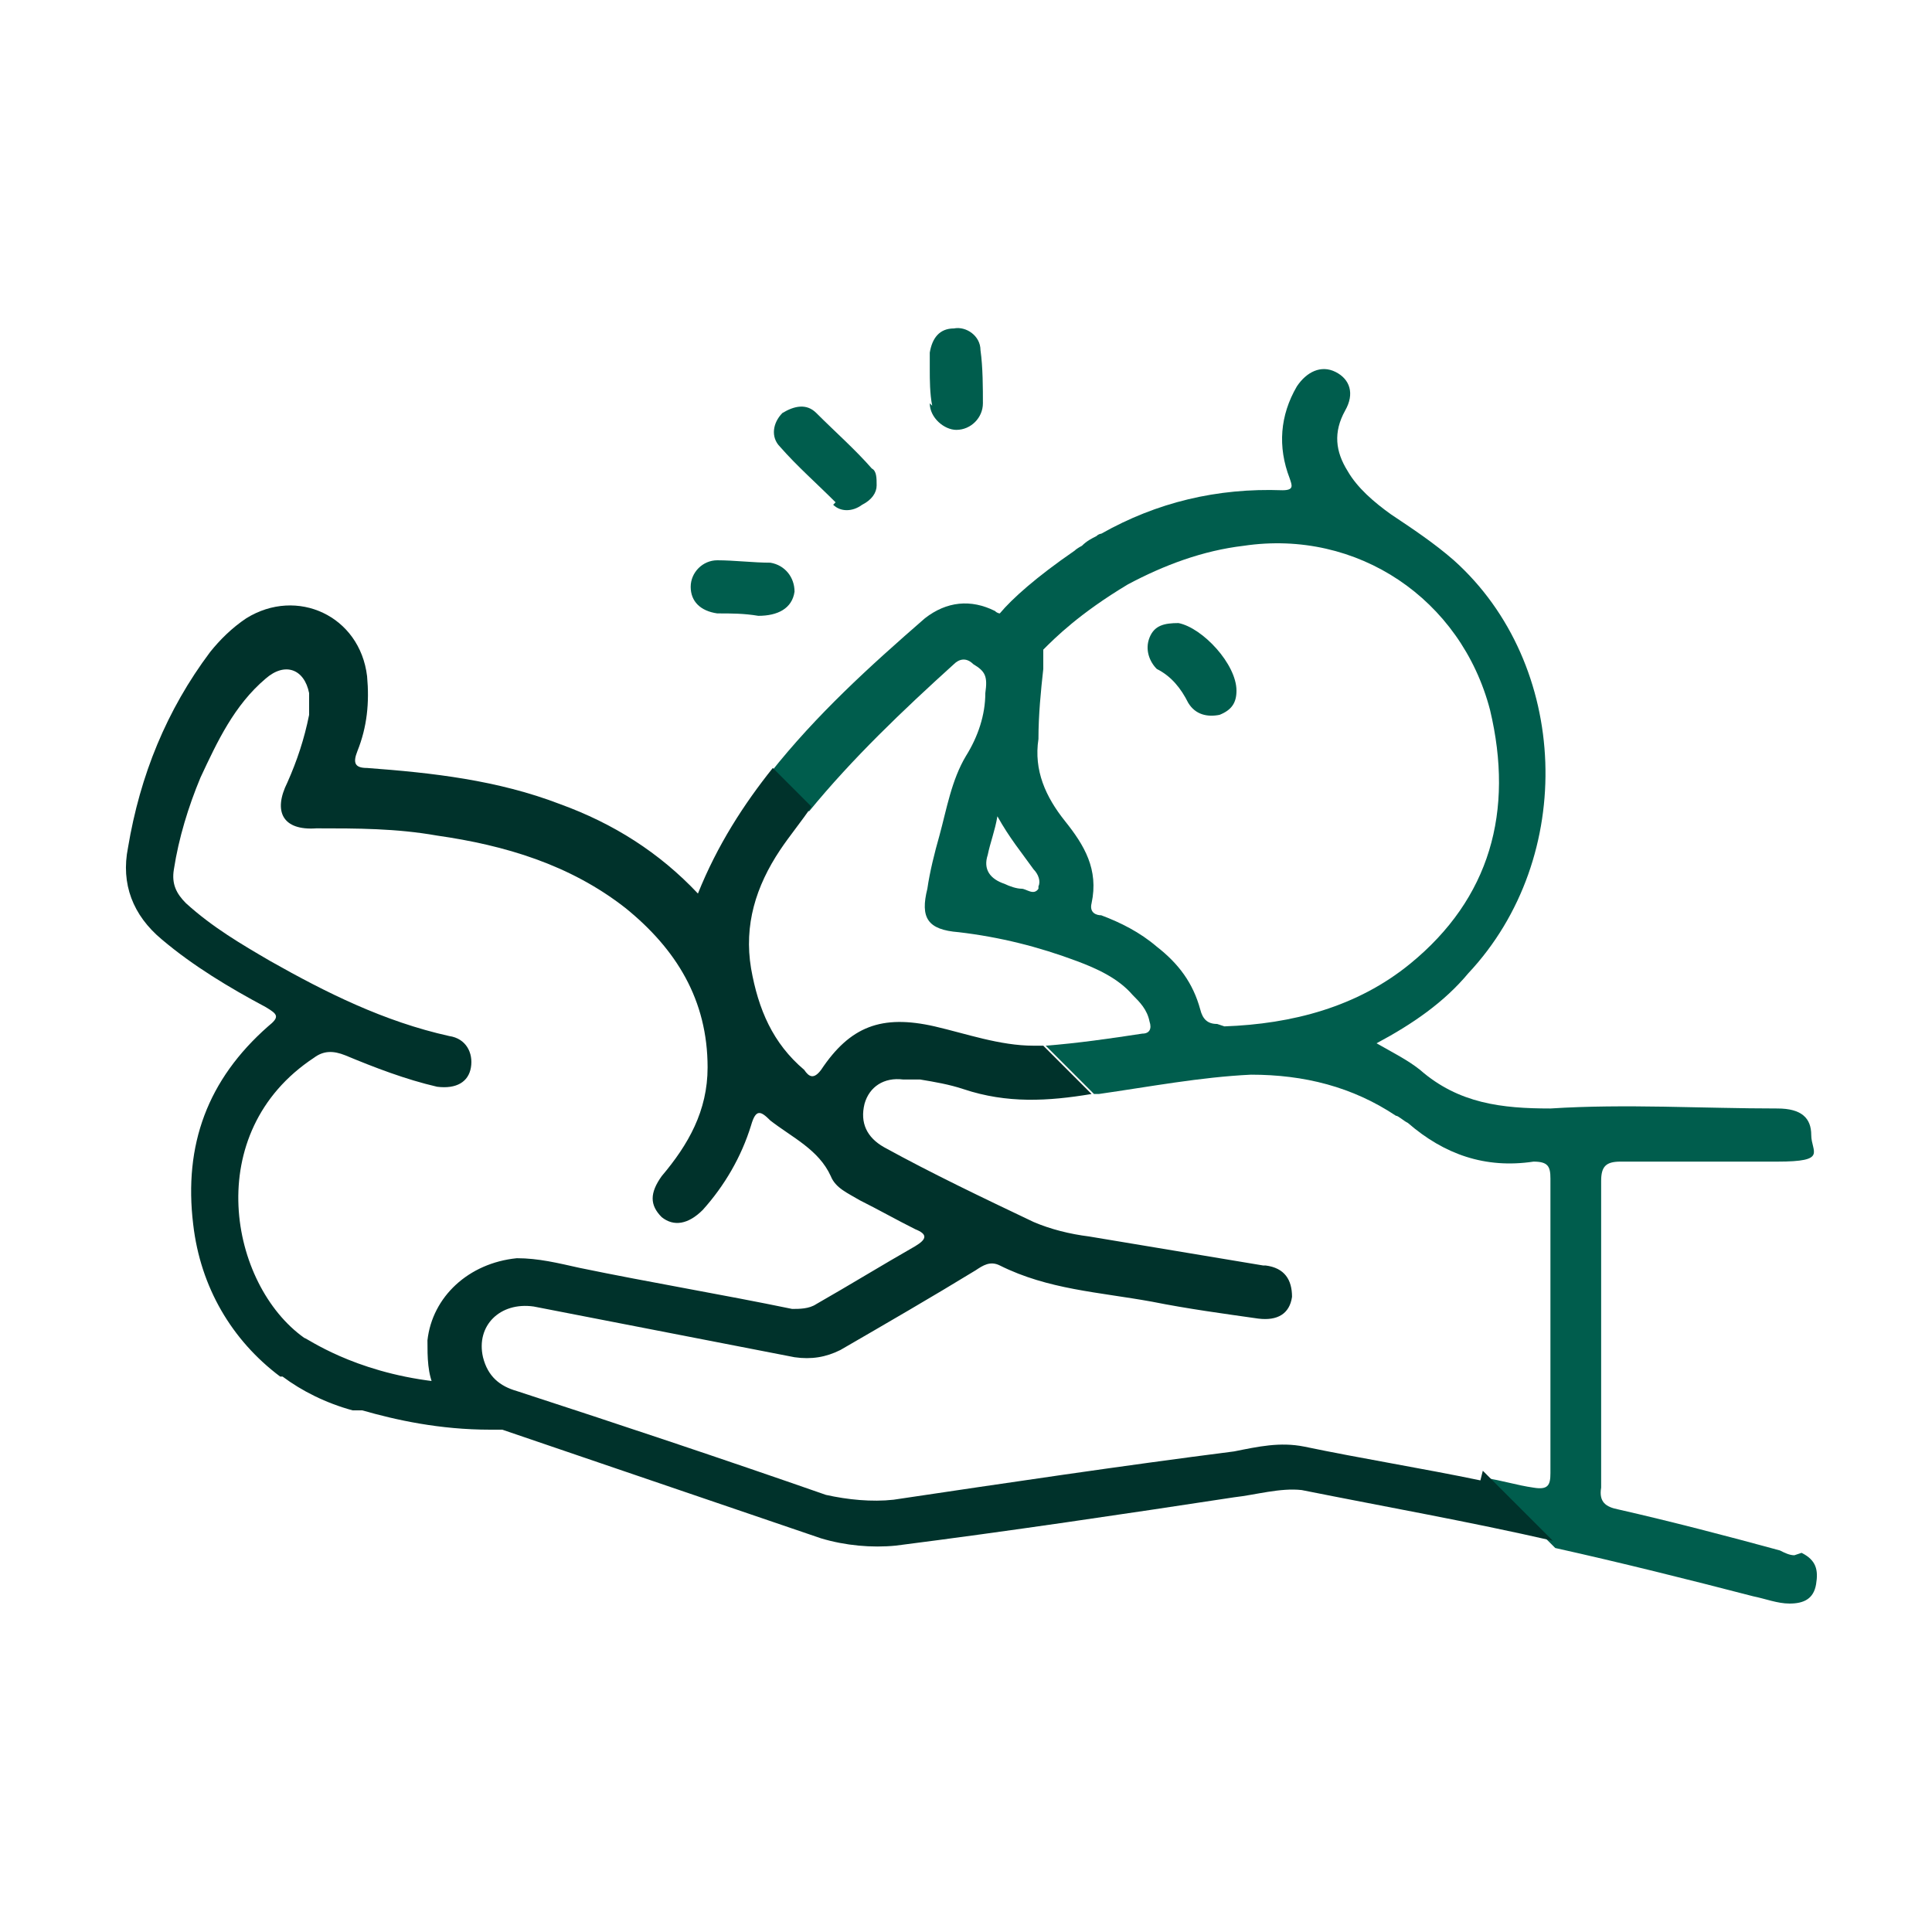 <?xml version="1.0" encoding="UTF-8"?>
<svg id="Contenido" xmlns="http://www.w3.org/2000/svg" version="1.1" viewBox="0 0 80 80">
  <defs>
    <style>
      .cls-1 {
        fill: none;
      }

      .cls-1, .cls-2, .cls-3 {
        stroke-width: 0px;
      }

      .cls-2 {
        fill: #005d4d;
      }

      .cls-3 {
        fill: #00322b;
      }
    </style>
  </defs>
  <path class="cls-1" d="M21.5,51.8c.9,0,1.8.2,2.6.4,2.9.6,5.9,1.1,8.8,1.7.4,0,.7,0,1-.2,1.3-.8,2.7-1.6,4.1-2.4.5-.3.5-.5,0-.7-.8-.4-1.5-.8-2.3-1.2-.5-.2-1-.5-1.2-1-.5-1.1-1.6-1.6-2.5-2.3-.5-.4-.7-.4-.8.2-.4,1.3-1.1,2.5-2,3.5-.5.6-1.2.7-1.7.3-.5-.4-.5-1,0-1.7,1.1-1.3,1.9-2.7,1.9-4.5,0-2.8-1.3-4.9-3.4-6.6-2.3-1.8-5-2.6-7.8-3-1.6-.2-3.3-.3-5-.3-1.4,0-1.8-.7-1.2-1.9.4-.9.8-1.8.9-2.8,0-.3,0-.6,0-.9-.3-1-1-1.3-1.8-.6-1.3,1.1-2,2.6-2.7,4.1-.5,1.2-.9,2.5-1.1,3.8,0,.6,0,1,.5,1.4,1,1,2.2,1.7,3.5,2.4,2.4,1.3,4.8,2.5,7.4,3.1.7.2,1.1.7.9,1.3-.1.6-.7.9-1.4.8-1.3-.3-2.6-.7-3.8-1.3-.5-.2-.8-.1-1.3.1-4.8,3.2-3.6,9.5-.4,11.6h0s2,1.3,5.4,1.8c-.3-.6-.3-1.3-.3-2,.2-1.9,1.7-3.2,3.7-3.4h0Z"/>
  <path class="cls-1" d="M61.4,29.3c-1.1-4.6-5.5-7.5-10.2-6.8-1.7.2-3.3.8-4.8,1.6-2,1.2-3,2.2-3.5,2.7,0,.2.1.5,0,.8,0,1,0,2-.2,2.9-.1,1.3.3,2.4,1.1,3.4.9,1,1.4,2,1.1,3.4,0,.3.2.4.4.5.8.3,1.6.8,2.3,1.3.8.7,1.5,1.5,1.8,2.6.1.4.3.6.7.6,2.8,0,5.5-.8,7.7-2.6,3.4-2.8,4.4-6.3,3.3-10.5h0ZM50.5,29.5c-.5.2-1,0-1.3-.5-.3-.6-.7-1-1.3-1.4-.4-.3-.6-.7-.3-1.3.2-.5.7-.7,1.2-.6,1,.1,2.4,1.6,2.4,2.8,0,.4-.3.8-.7,1h0Z"/>
  <path class="cls-1" d="M41.3,33.8c-.2.6-.3,1.1-.4,1.6-.2.7,0,1.1.7,1.2.2,0,.5.1.7.2.2,0,.5.3.7,0,.2-.3,0-.5-.2-.7-.5-.7-1-1.3-1.5-2.2h0Z"/>
  <path class="cls-2" d="M74.3,64.4c-.2,0-.4-.1-.6-.2-2.2-.6-4.5-1.2-6.7-1.7-.5-.1-.8-.3-.7-.9,0-4.2,0-8.5,0-12.7,0-.6.2-.8.8-.8,2.2,0,4.4,0,6.5,0s1.4-.4,1.4-1.1c0-.7-.4-1.1-1.4-1.1-3.1,0-6.3-.2-9.4,0-2,0-3.8-.2-5.4-1.6-.5-.4-1.1-.7-1.8-1.1,1.5-.8,2.8-1.7,3.8-2.9,4.5-4.8,4.2-12.8-.6-17.1-.8-.7-1.7-1.3-2.6-1.9-.7-.5-1.4-1.1-1.8-1.8-.5-.8-.6-1.6-.1-2.5.4-.7.2-1.3-.4-1.6-.6-.3-1.2,0-1.6.6-.7,1.2-.8,2.5-.3,3.8.1.3.2.5-.3.5-2.7-.1-5.2.5-7.5,1.8h0c0,0-.1,0-.2.1-.2.1-.4.2-.6.4,0,0-.2.1-.3.2-1.6,1.1-2.6,2-3.1,2.6,0,0-.1,0-.2-.1-1-.5-2-.4-2.9.3-2.3,2-4.5,4-6.4,6.4l1.6,1.6c1.8-2.2,3.9-4.2,6-6.1.2-.2.5-.3.8,0,.5.3.6.5.5,1.2,0,.9-.3,1.8-.8,2.6-.6,1-.8,2.2-1.1,3.3-.2.7-.4,1.5-.5,2.2-.3,1.2,0,1.7,1.3,1.8,1.7.2,3.3.6,4.9,1.2.8.3,1.7.7,2.3,1.4.3.3.6.6.7,1.1.1.3,0,.5-.3.5-1.3.2-2.7.4-4,.5l2,2c0,0,.1,0,.2,0,2.1-.3,4.2-.7,6.3-.8,2.2,0,4.2.5,6,1.7.1,0,.3.2.5.3,1.5,1.3,3.2,1.9,5.2,1.6.6,0,.7.2.7.7,0,2,0,4.1,0,6.1s0,4.1,0,6.1c0,.5-.1.7-.7.6-.7-.1-1.3-.3-2-.4l2.9,2.9c2.7.6,5.5,1.3,8.2,2,.5.1,1,.3,1.5.3.6,0,1-.2,1.1-.8.1-.6,0-1-.6-1.3h0ZM43,36.8c-.2.3-.5,0-.7,0-.2,0-.5-.1-.7-.2-.6-.2-.9-.6-.7-1.2.1-.5.3-1,.4-1.6.5.9,1,1.5,1.5,2.2.2.2.3.5.2.7h0ZM50.4,42.4c-.4,0-.6-.2-.7-.6-.3-1.1-.9-1.9-1.8-2.6-.7-.6-1.5-1-2.3-1.3-.2,0-.5-.1-.4-.5.3-1.4-.3-2.4-1.1-3.4-.8-1-1.3-2.1-1.1-3.4,0-1,.1-2,.2-2.9,0-.3,0-.5,0-.8.5-.5,1.5-1.5,3.5-2.7,1.5-.8,3.1-1.4,4.8-1.6,4.7-.7,9,2.2,10.2,6.8,1,4.2,0,7.8-3.3,10.5-2.2,1.8-4.9,2.5-7.7,2.6h0Z"/>
  <path class="cls-3" d="M61.3,61.3c-2.4-.5-4.9-.9-7.3-1.4-1-.2-1.9,0-2.9.2-4.7.6-9.4,1.3-14.1,2-.9.1-1.9,0-2.8-.2-4.3-1.5-8.5-2.9-12.8-4.3-.7-.2-1.2-.6-1.4-1.4-.3-1.3.7-2.3,2.1-2.1,3.6.7,7.2,1.4,10.8,2.1.7.1,1.3,0,1.9-.3,1.9-1.1,3.8-2.2,5.6-3.3.3-.2.6-.4,1-.2,2,1,4.1,1.1,6.3,1.5,1.5.3,3,.5,4.4.7.8.1,1.3-.2,1.4-.9h0c0-.7-.3-1.2-1.1-1.3,0,0,0,0-.1,0-2.4-.4-4.8-.8-7.2-1.2-.8-.1-1.6-.3-2.3-.6-2.1-1-4.2-2-6.2-3.1-.7-.4-1-1-.8-1.8.2-.7.8-1.1,1.6-1,.2,0,.5,0,.7,0,.6.1,1.2.2,1.8.4,1.8.6,3.5.5,5.3.2l-2-2c-.1,0-.2,0-.4,0-1.4,0-2.8-.5-4.1-.8-2.2-.5-3.5,0-4.7,1.8-.3.4-.5.3-.7,0-1.3-1.1-1.9-2.5-2.2-4.2-.3-1.8.2-3.4,1.2-4.9.4-.6.9-1.2,1.3-1.8l-1.6-1.6c-1.2,1.5-2.3,3.2-3.1,5.2-1.6-1.7-3.5-2.9-5.7-3.7-2.6-1-5.3-1.3-8-1.5-.5,0-.6-.2-.4-.7.4-1,.5-2,.4-3.1-.3-2.5-2.9-3.7-5-2.4-.6.4-1.1.9-1.5,1.4-1.8,2.4-2.9,5.1-3.4,8.1-.3,1.5.2,2.8,1.4,3.8,1.3,1.1,2.8,2,4.3,2.8.5.3.6.4.1.8-2.5,2.2-3.5,4.9-3.1,8.2.3,2.6,1.6,4.8,3.6,6.3h0s0,0,.1,0c.8.6,1.8,1.1,2.9,1.4.1,0,.3,0,.4,0,1.4.4,3.2.8,5.3.8s.3,0,.5,0c4.4,1.5,8.8,3,13.2,4.5,1,.3,2.1.4,3.1.3,4.7-.6,9.4-1.3,14-2,.9-.1,1.9-.4,2.8-.3,3.5.7,6.9,1.3,10.4,2.1l-2.9-2.9h0ZM18,57.2c-3.4-.4-5.3-1.8-5.4-1.8h0c-3.1-2.2-4.3-8.5.4-11.6.4-.3.8-.3,1.3-.1,1.2.5,2.5,1,3.8,1.3.8.1,1.3-.2,1.4-.8.1-.6-.2-1.2-.9-1.3-2.7-.6-5.1-1.8-7.4-3.1-1.2-.7-2.4-1.4-3.5-2.4-.4-.4-.6-.8-.5-1.4.2-1.3.6-2.6,1.1-3.8.7-1.5,1.4-3,2.7-4.1.8-.7,1.6-.4,1.8.6,0,.3,0,.6,0,.9-.2,1-.5,1.9-.9,2.8-.6,1.2-.2,2,1.2,1.9,1.7,0,3.3,0,5,.3,2.8.4,5.5,1.2,7.8,3,2.1,1.7,3.4,3.8,3.4,6.6,0,1.8-.8,3.2-1.9,4.5-.5.7-.5,1.2,0,1.7.5.4,1.1.3,1.7-.3.9-1,1.6-2.2,2-3.5.2-.7.4-.6.8-.2.9.7,2,1.2,2.5,2.3.2.5.7.7,1.2,1,.8.4,1.5.8,2.3,1.2.5.2.5.4,0,.7-1.4.8-2.7,1.6-4.1,2.4-.3.2-.7.2-1,.2-2.9-.6-5.9-1.1-8.8-1.7-.9-.2-1.7-.4-2.6-.4-2,.2-3.5,1.6-3.7,3.4,0,.7,0,1.4.3,2h0Z"/>
  <path class="cls-2" d="M34.5,20.9c.3.3.8.3,1.2,0,.4-.2.6-.5.6-.8,0-.3,0-.6-.2-.7-.7-.8-1.5-1.5-2.3-2.3-.4-.4-.9-.3-1.4,0-.4.4-.5,1-.1,1.4.7.8,1.5,1.5,2.3,2.3Z"/>
  <path class="cls-2" d="M48.8,25.8c-.6,0-1,.1-1.2.6-.2.5,0,1,.3,1.3.6.3,1,.8,1.3,1.4.3.5.8.6,1.3.5.5-.2.7-.5.7-1,0-1.1-1.4-2.6-2.4-2.8h0Z"/>
  <path class="cls-2" d="M38.5,16.7c0,.6.6,1.1,1.1,1.1.6,0,1.1-.5,1.1-1.1s0-1.5-.1-2.2c0-.6-.6-1-1.1-.9-.6,0-.9.4-1,1,0,.2,0,.4,0,.7,0,.4,0,1,.1,1.5h0Z"/>
  <path class="cls-2" d="M29.7,25.4c.6,0,1.1,0,1.7.1.8,0,1.4-.3,1.5-1,0-.6-.4-1.1-1-1.2-.7,0-1.5-.1-2.2-.1-.6,0-1.1.5-1.1,1.1s.4,1,1.1,1.1h0Z"/>
</svg>